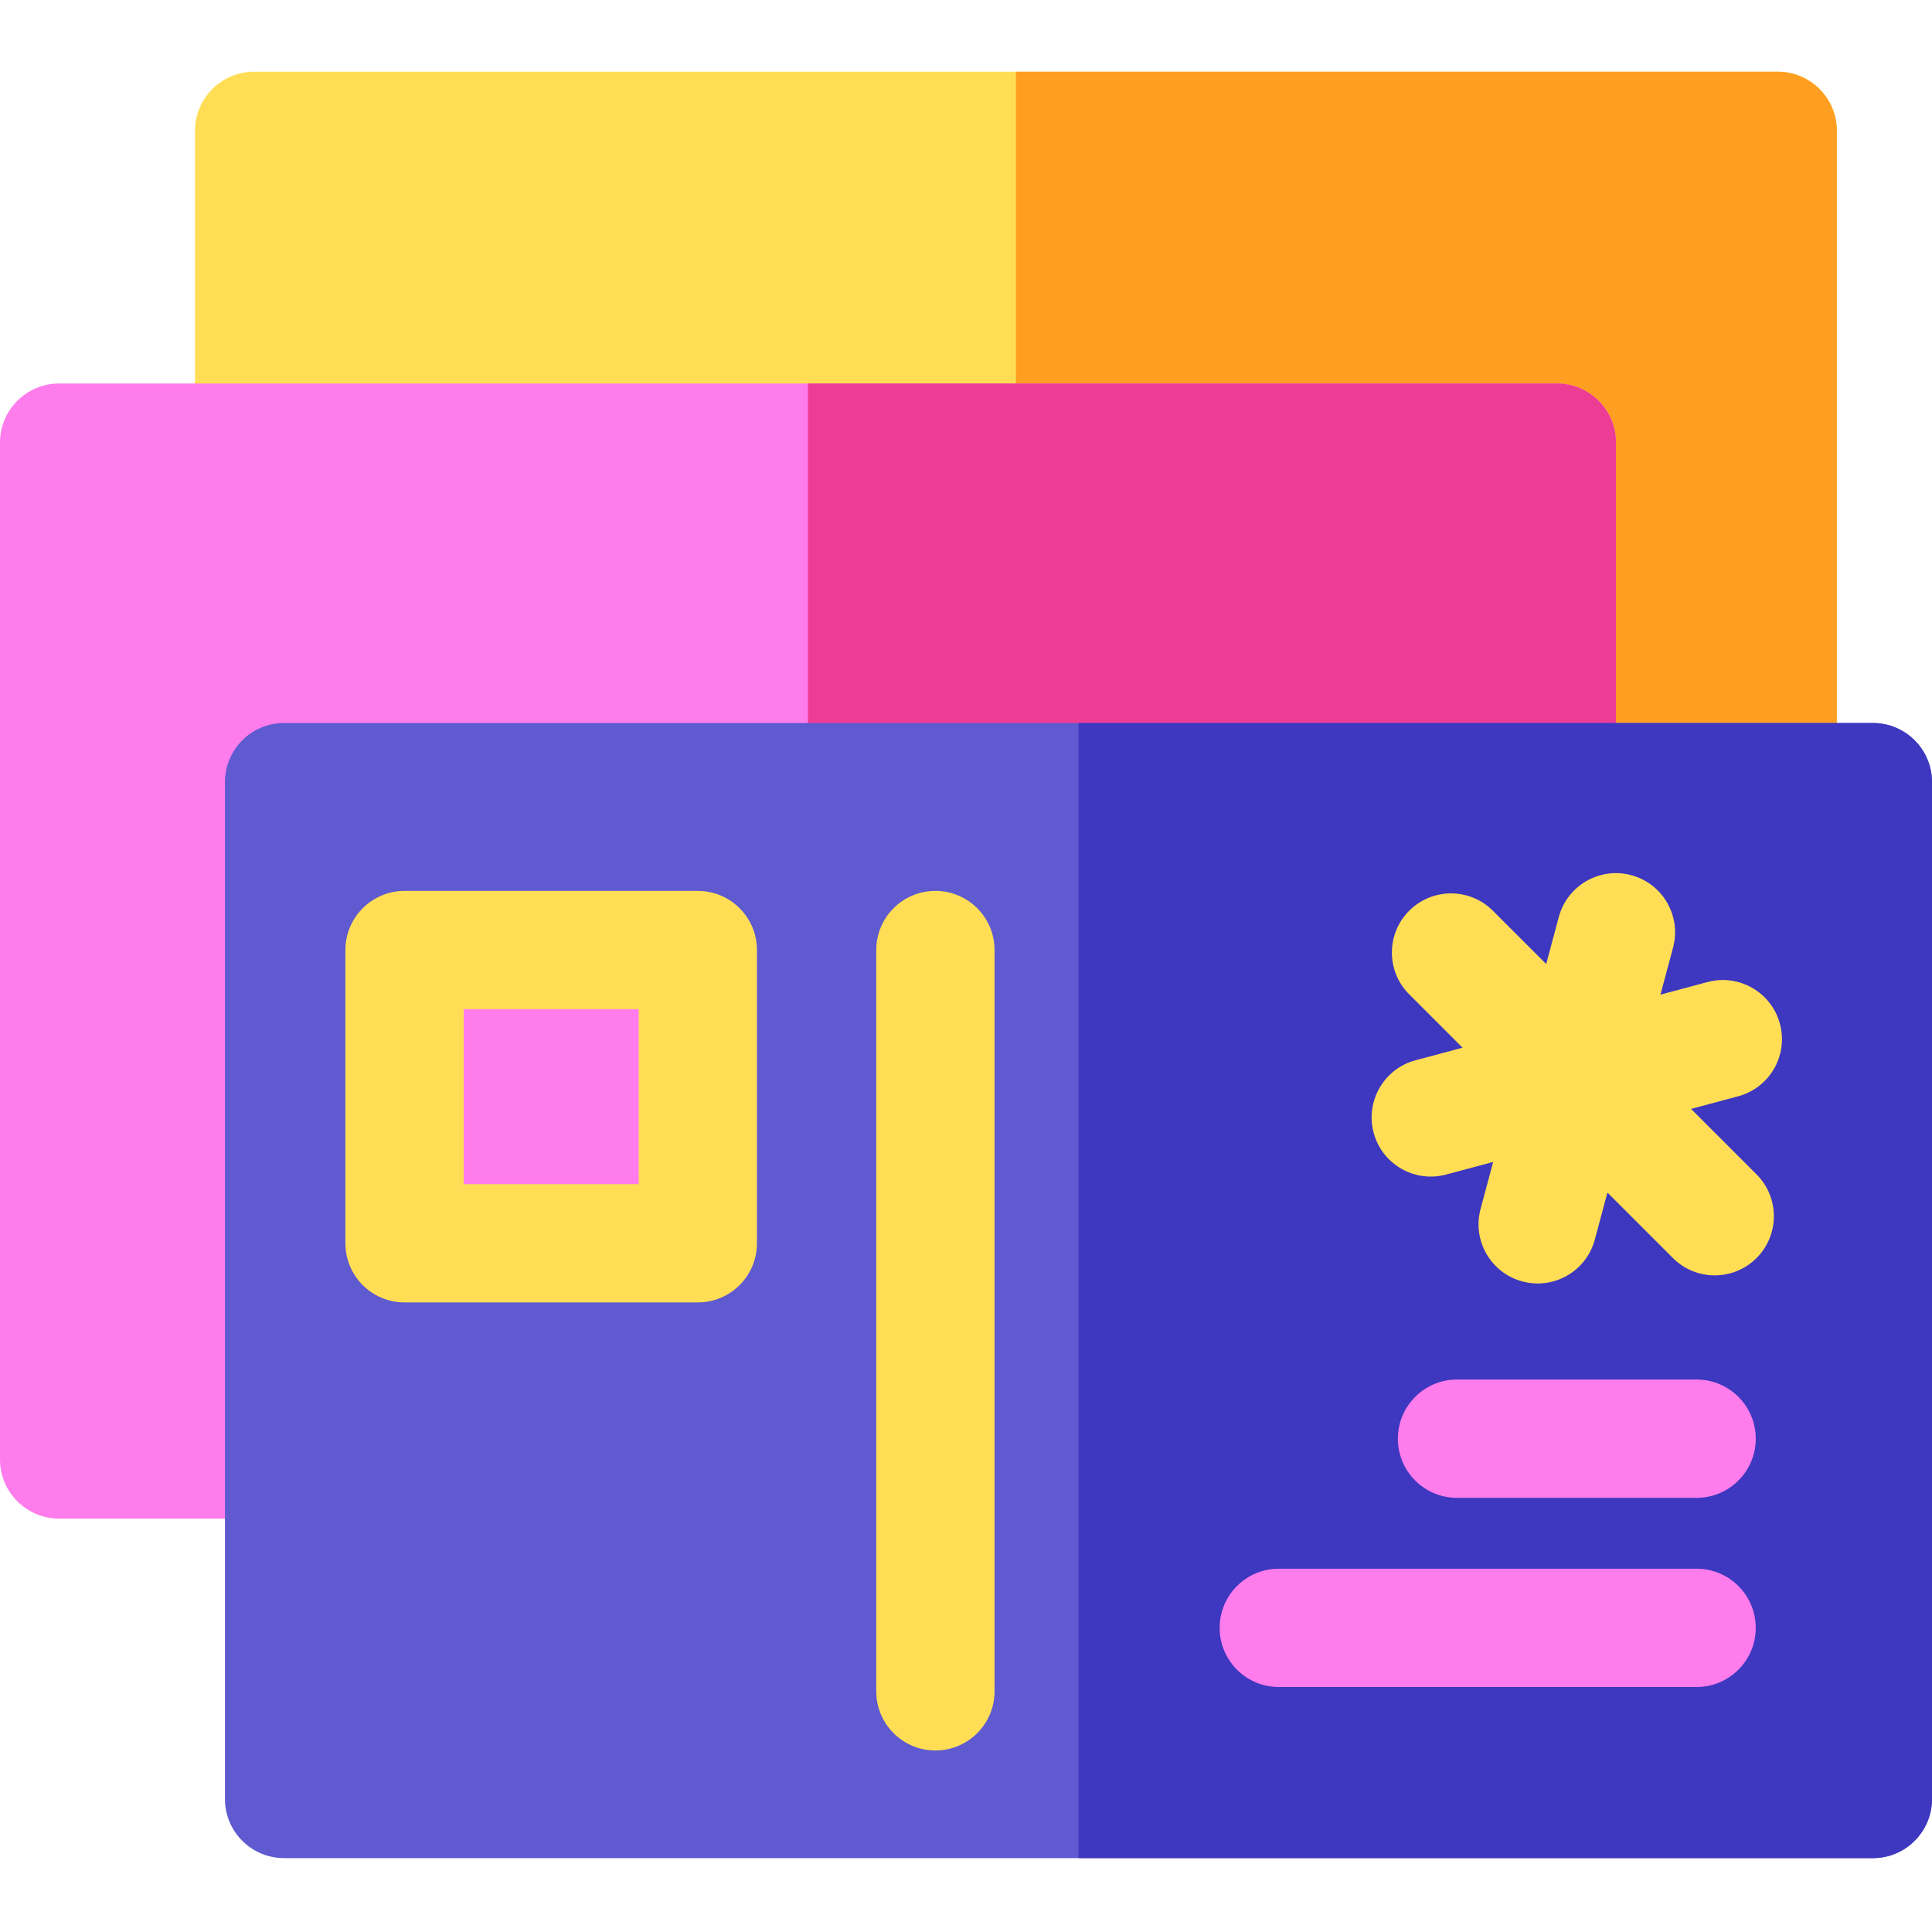 <?xml version="1.0" encoding="UTF-8"?> <svg xmlns="http://www.w3.org/2000/svg" height="512pt" viewBox="0 -19 512 512" width="512pt"><path d="m486.785 15.672v269.469c0 8.664-7.02 15.676-15.672 15.676h-403.77c-8.664 0-15.672-7.012-15.672-15.676v-269.469c0-8.648 7.008-15.672 15.672-15.672h403.77c8.652 0 15.672 7.023 15.672 15.672zm0 0" fill="#ffde55"></path><path d="m486.785 15.672v269.469c0 8.664-7.02 15.676-15.672 15.676h-201.887v-300.816h201.887c8.652 0 15.672 7.023 15.672 15.672zm0 0" fill="#ff9f22"></path><path d="m428.242 98.305v269.469c0 8.652-7.023 15.672-15.676 15.672h-396.895c-8.648 0-15.672-7.02-15.672-15.672v-269.469c0-8.664 7.023-15.676 15.672-15.676h396.895c8.652 0 15.676 7.012 15.676 15.676zm0 0" fill="#ff7cec"></path><path d="m428.242 98.305v269.469c0 8.652-7.023 15.672-15.676 15.672h-198.445v-300.816h198.445c8.652 0 15.676 7.012 15.676 15.676zm0 0" fill="#ed3c94"></path><path d="m512 188.281v269.469c0 8.652-7.023 15.672-15.672 15.672h-421.043c-8.652 0-15.672-7.02-15.672-15.672v-269.469c0-8.664 7.02-15.676 15.672-15.676h421.043c8.648 0 15.672 7.012 15.672 15.676zm0 0" fill="#5f5acf"></path><path d="m512 188.281v269.469c0 8.652-7.023 15.672-15.672 15.672h-210.516v-300.816h210.516c8.648 0 15.672 7.012 15.672 15.676zm0 0" fill="#3e37bf"></path><path d="m200.598 232.773v77.707c0 8.652-7.02 15.676-15.672 15.676h-77.719c-8.652 0-15.676-7.023-15.676-15.676v-77.707c0-8.664 7.023-15.676 15.676-15.676h77.719c8.652 0 15.672 7.012 15.672 15.676zm0 0" fill="#ffde55"></path><path d="m122.879 248.445h46.375v46.363h-46.375zm0 0" fill="#ff7cec"></path><path d="m263.566 232.773v196.449c0 8.652-7.023 15.676-15.676 15.676-8.66 0-15.672-7.023-15.672-15.676v-196.449c0-8.664 7.012-15.676 15.672-15.676 8.652 0 15.676 7.012 15.676 15.676zm0 0" fill="#ffde55"></path><path d="m465.293 362.266c0 8.664-7.023 15.676-15.672 15.676h-63.5c-8.652 0-15.672-7.012-15.672-15.676 0-8.652 7.02-15.672 15.672-15.672h63.5c8.648 0 15.672 7.02 15.672 15.672zm0 0" fill="#ff7cec"></path><path d="m465.293 412.398c0 8.652-7.023 15.676-15.672 15.676h-110.73c-8.652 0-15.672-7.023-15.672-15.676 0-8.66 7.02-15.672 15.672-15.672h110.73c8.648 0 15.672 7.012 15.672 15.672zm0 0" fill="#ff7cec"></path><path d="m448.148 274.871 12.473-3.34c8.363-2.242 13.324-10.836 11.082-19.199-2.238-8.359-10.832-13.312-19.195-11.082l-12.473 3.344 3.344-12.473c2.238-8.363-2.723-16.957-11.086-19.195-8.348-2.238-16.953 2.719-19.195 11.082l-3.34 12.473-14.137-14.133c-6.121-6.121-16.043-6.121-22.164 0-6.121 6.117-6.121 16.043 0 22.164l14.137 14.137-12.477 3.34c-8.359 2.242-13.324 10.836-11.082 19.199 2.234 8.34 10.809 13.324 19.195 11.082l12.473-3.344-3.34 12.473c-2.242 8.363 2.723 16.957 11.082 19.195 8.352 2.242 16.953-2.715 19.195-11.082l3.344-12.473 17.355 17.355c6.121 6.121 16.043 6.121 22.164 0 6.121-6.121 6.121-16.047 0-22.168zm0 0" fill="#ffde55"></path></svg> 